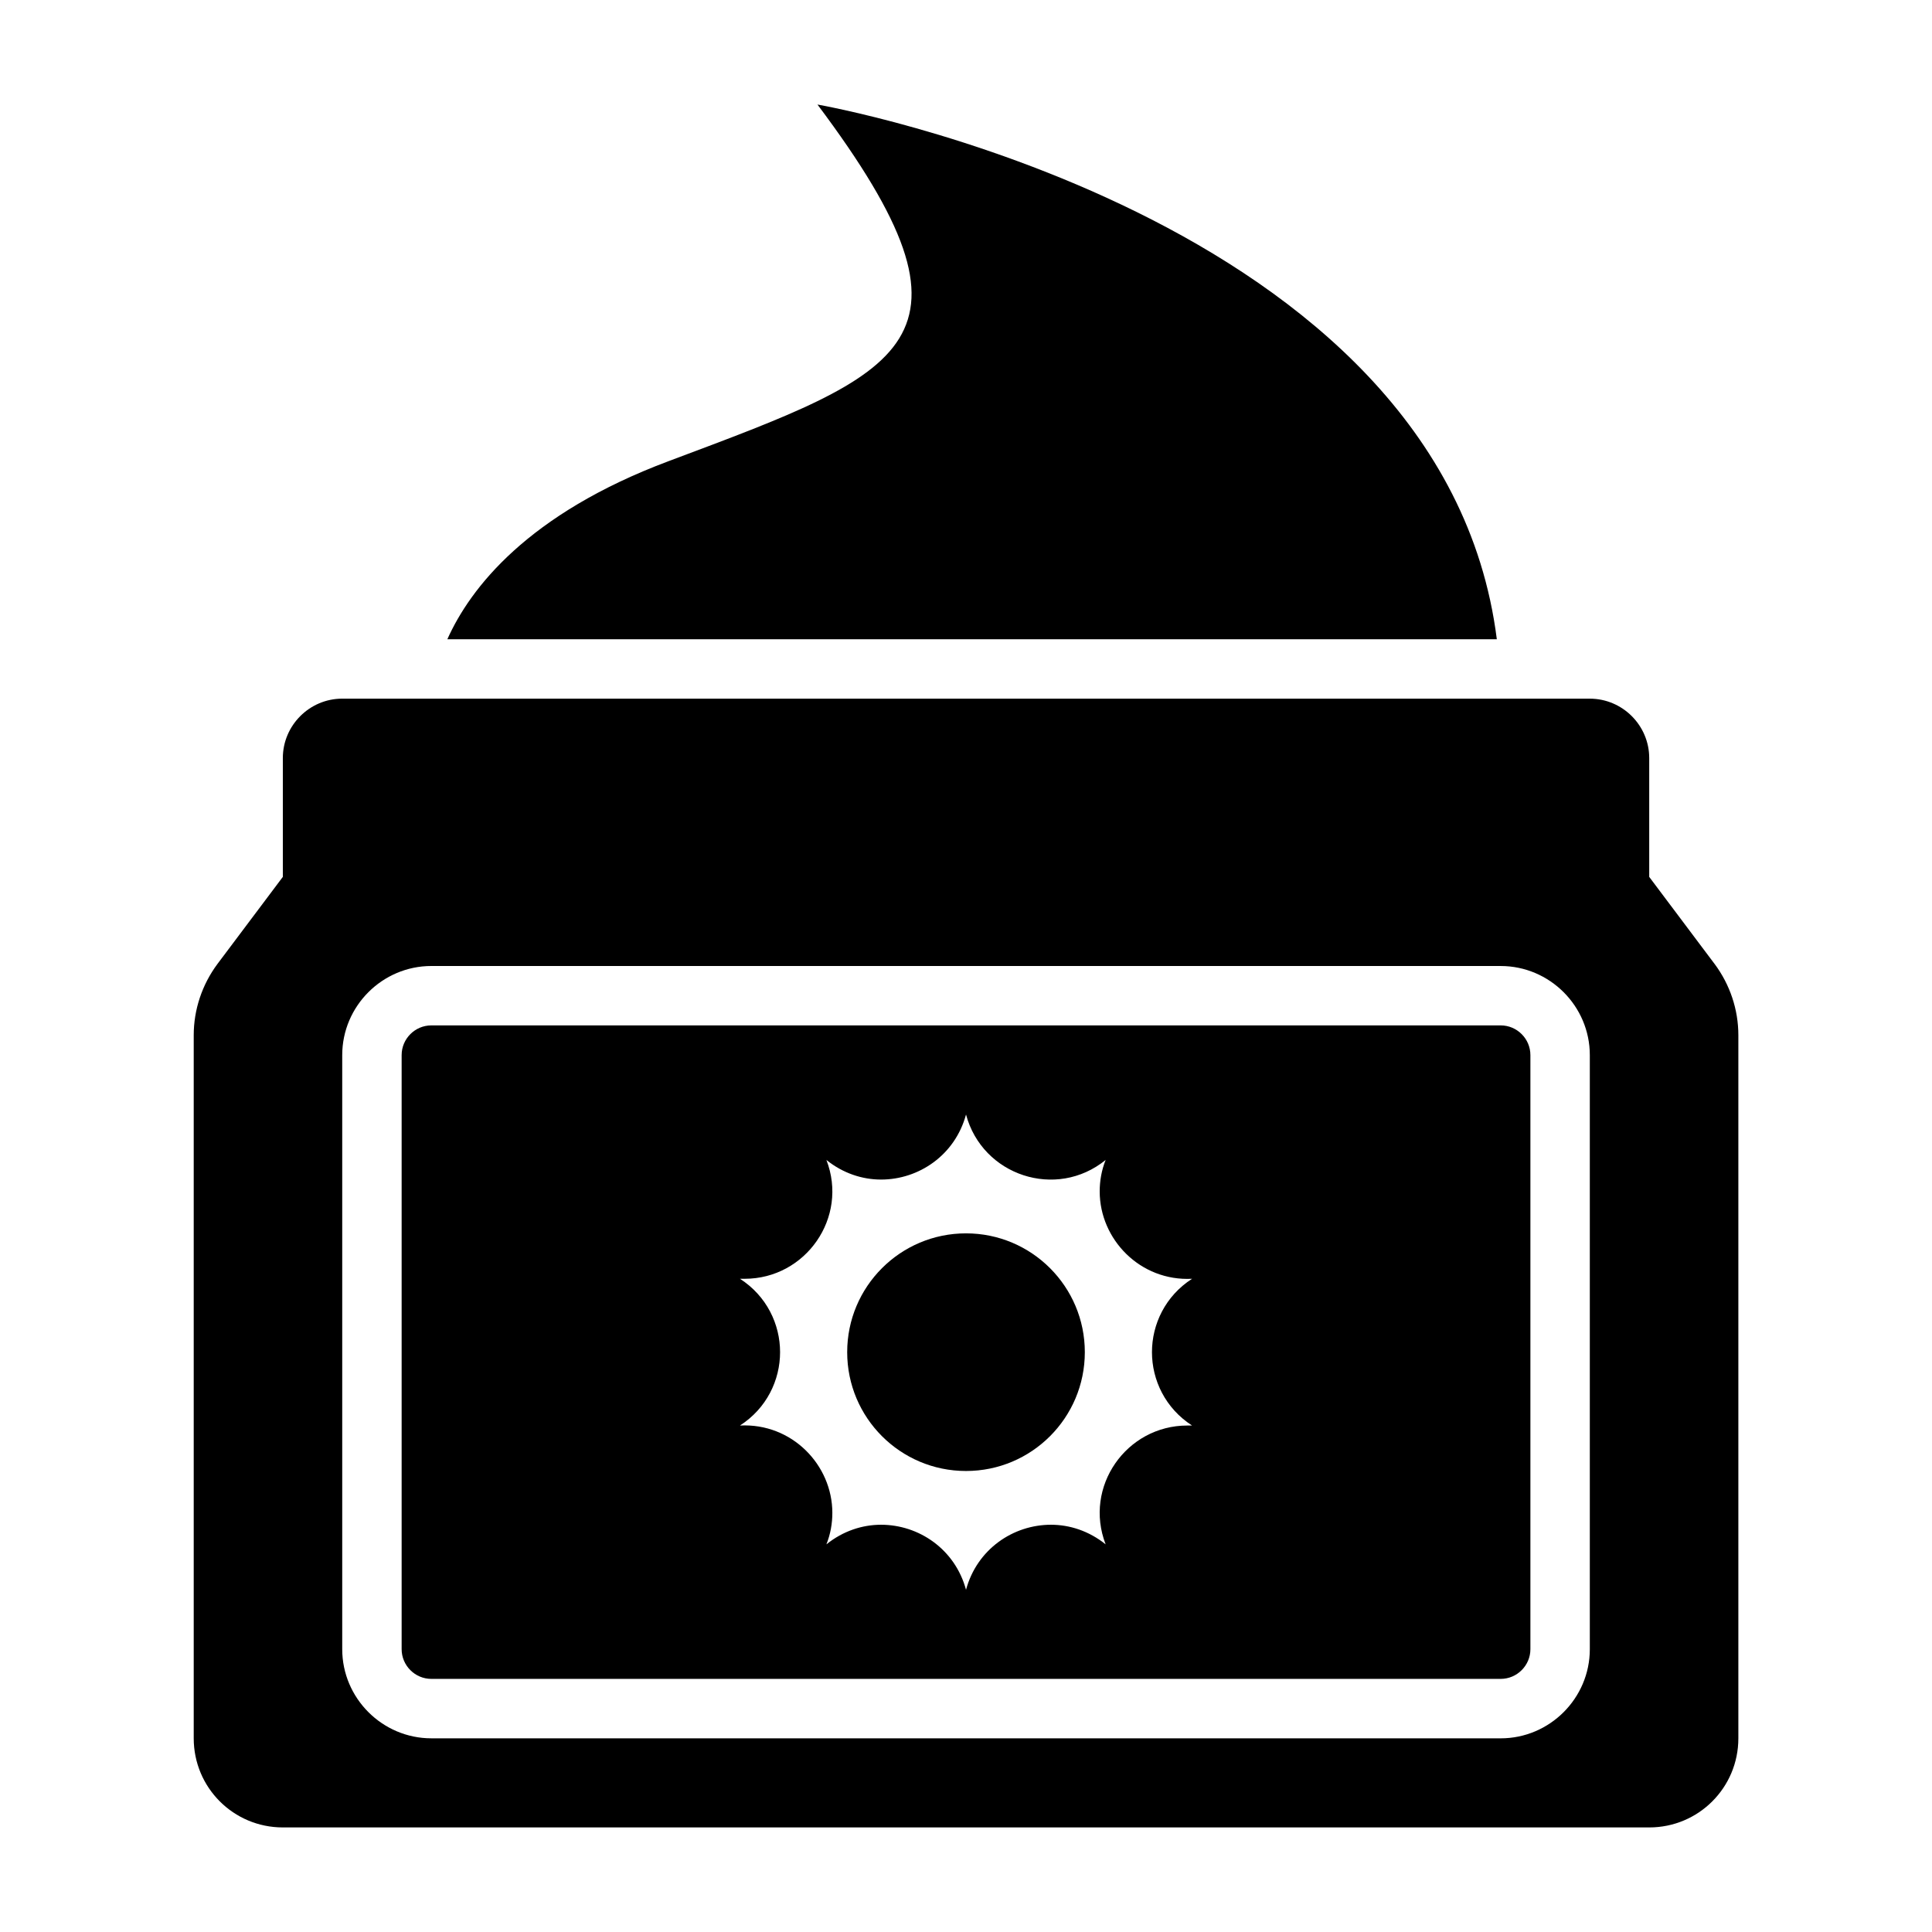 <?xml version="1.0" encoding="UTF-8"?>
<!-- Uploaded to: ICON Repo, www.svgrepo.com, Generator: ICON Repo Mixer Tools -->
<svg fill="#000000" width="800px" height="800px" version="1.1" viewBox="144 144 512 512" xmlns="http://www.w3.org/2000/svg">
 <g>
  <path d="m431.49 502.34c0 17.391-14.098 31.488-31.488 31.488s-31.488-14.098-31.488-31.488c0-17.391 14.098-31.488 31.488-31.488s31.488 14.098 31.488 31.488"/>
  <path d="m541.7 415.74h-283.39c-4.328 0-7.871 3.543-7.871 7.871v157.44c0 4.328 3.543 7.871 7.871 7.871h283.39c4.328 0 7.871-3.543 7.871-7.871v-157.44c0-4.328-3.543-7.871-7.871-7.871zm-81.789 106.04h-1.258c-16.137 0-27.551 16.215-21.648 31.488-4.41-3.543-9.523-5.195-14.484-5.195-9.996 0-19.602 6.453-22.516 17.238-2.914-10.785-12.516-17.238-22.516-17.238-4.961 0-10.078 1.652-14.484 5.195 1.102-2.754 1.574-5.59 1.574-8.344 0-12.676-10.707-23.852-24.48-23.145 7.086-4.566 10.629-12.043 10.629-19.445 0-7.398-3.543-14.879-10.629-19.445h1.258c16.137 0 27.551-16.215 21.648-31.488 4.41 3.543 9.523 5.195 14.484 5.195 9.996 0 19.602-6.453 22.516-17.238 4.328 16.215 23.93 22.672 37 12.043-1.102 2.754-1.574 5.59-1.574 8.344 0 12.676 10.707 23.852 24.48 23.145-7.086 4.566-10.629 12.043-10.629 19.445 0 7.398 3.543 14.879 10.629 19.445z"/>
  <path d="m598.38 399.45-17.32-23.066v-31.488c0-8.66-7.086-15.742-15.742-15.742l-330.62-0.004c-8.66 0-15.742 7.086-15.742 15.742v31.488l-17.32 23.066c-4.094 5.512-6.297 12.121-6.297 18.895v186.33c0 13.066 10.547 23.617 23.617 23.617h362.11c13.066 0 23.617-10.547 23.617-23.617v-186.33c0-6.769-2.203-13.383-6.297-18.895zm-33.062 181.61c0 12.988-10.629 23.617-23.617 23.617l-283.39-0.004c-12.988 0-23.617-10.629-23.617-23.617v-157.44c0-12.988 10.629-23.617 23.617-23.617l283.39 0.004c12.988 0 23.617 10.629 23.617 23.617z"/>
  <path d="m360.64 171.71c47.23 62.977 23.617 70.848-39.359 94.465-37.473 14.012-52.664 33.691-58.727 47.23h278.12c-14.25-112.89-180.04-141.7-180.04-141.7z"/>
 </g>
</svg>